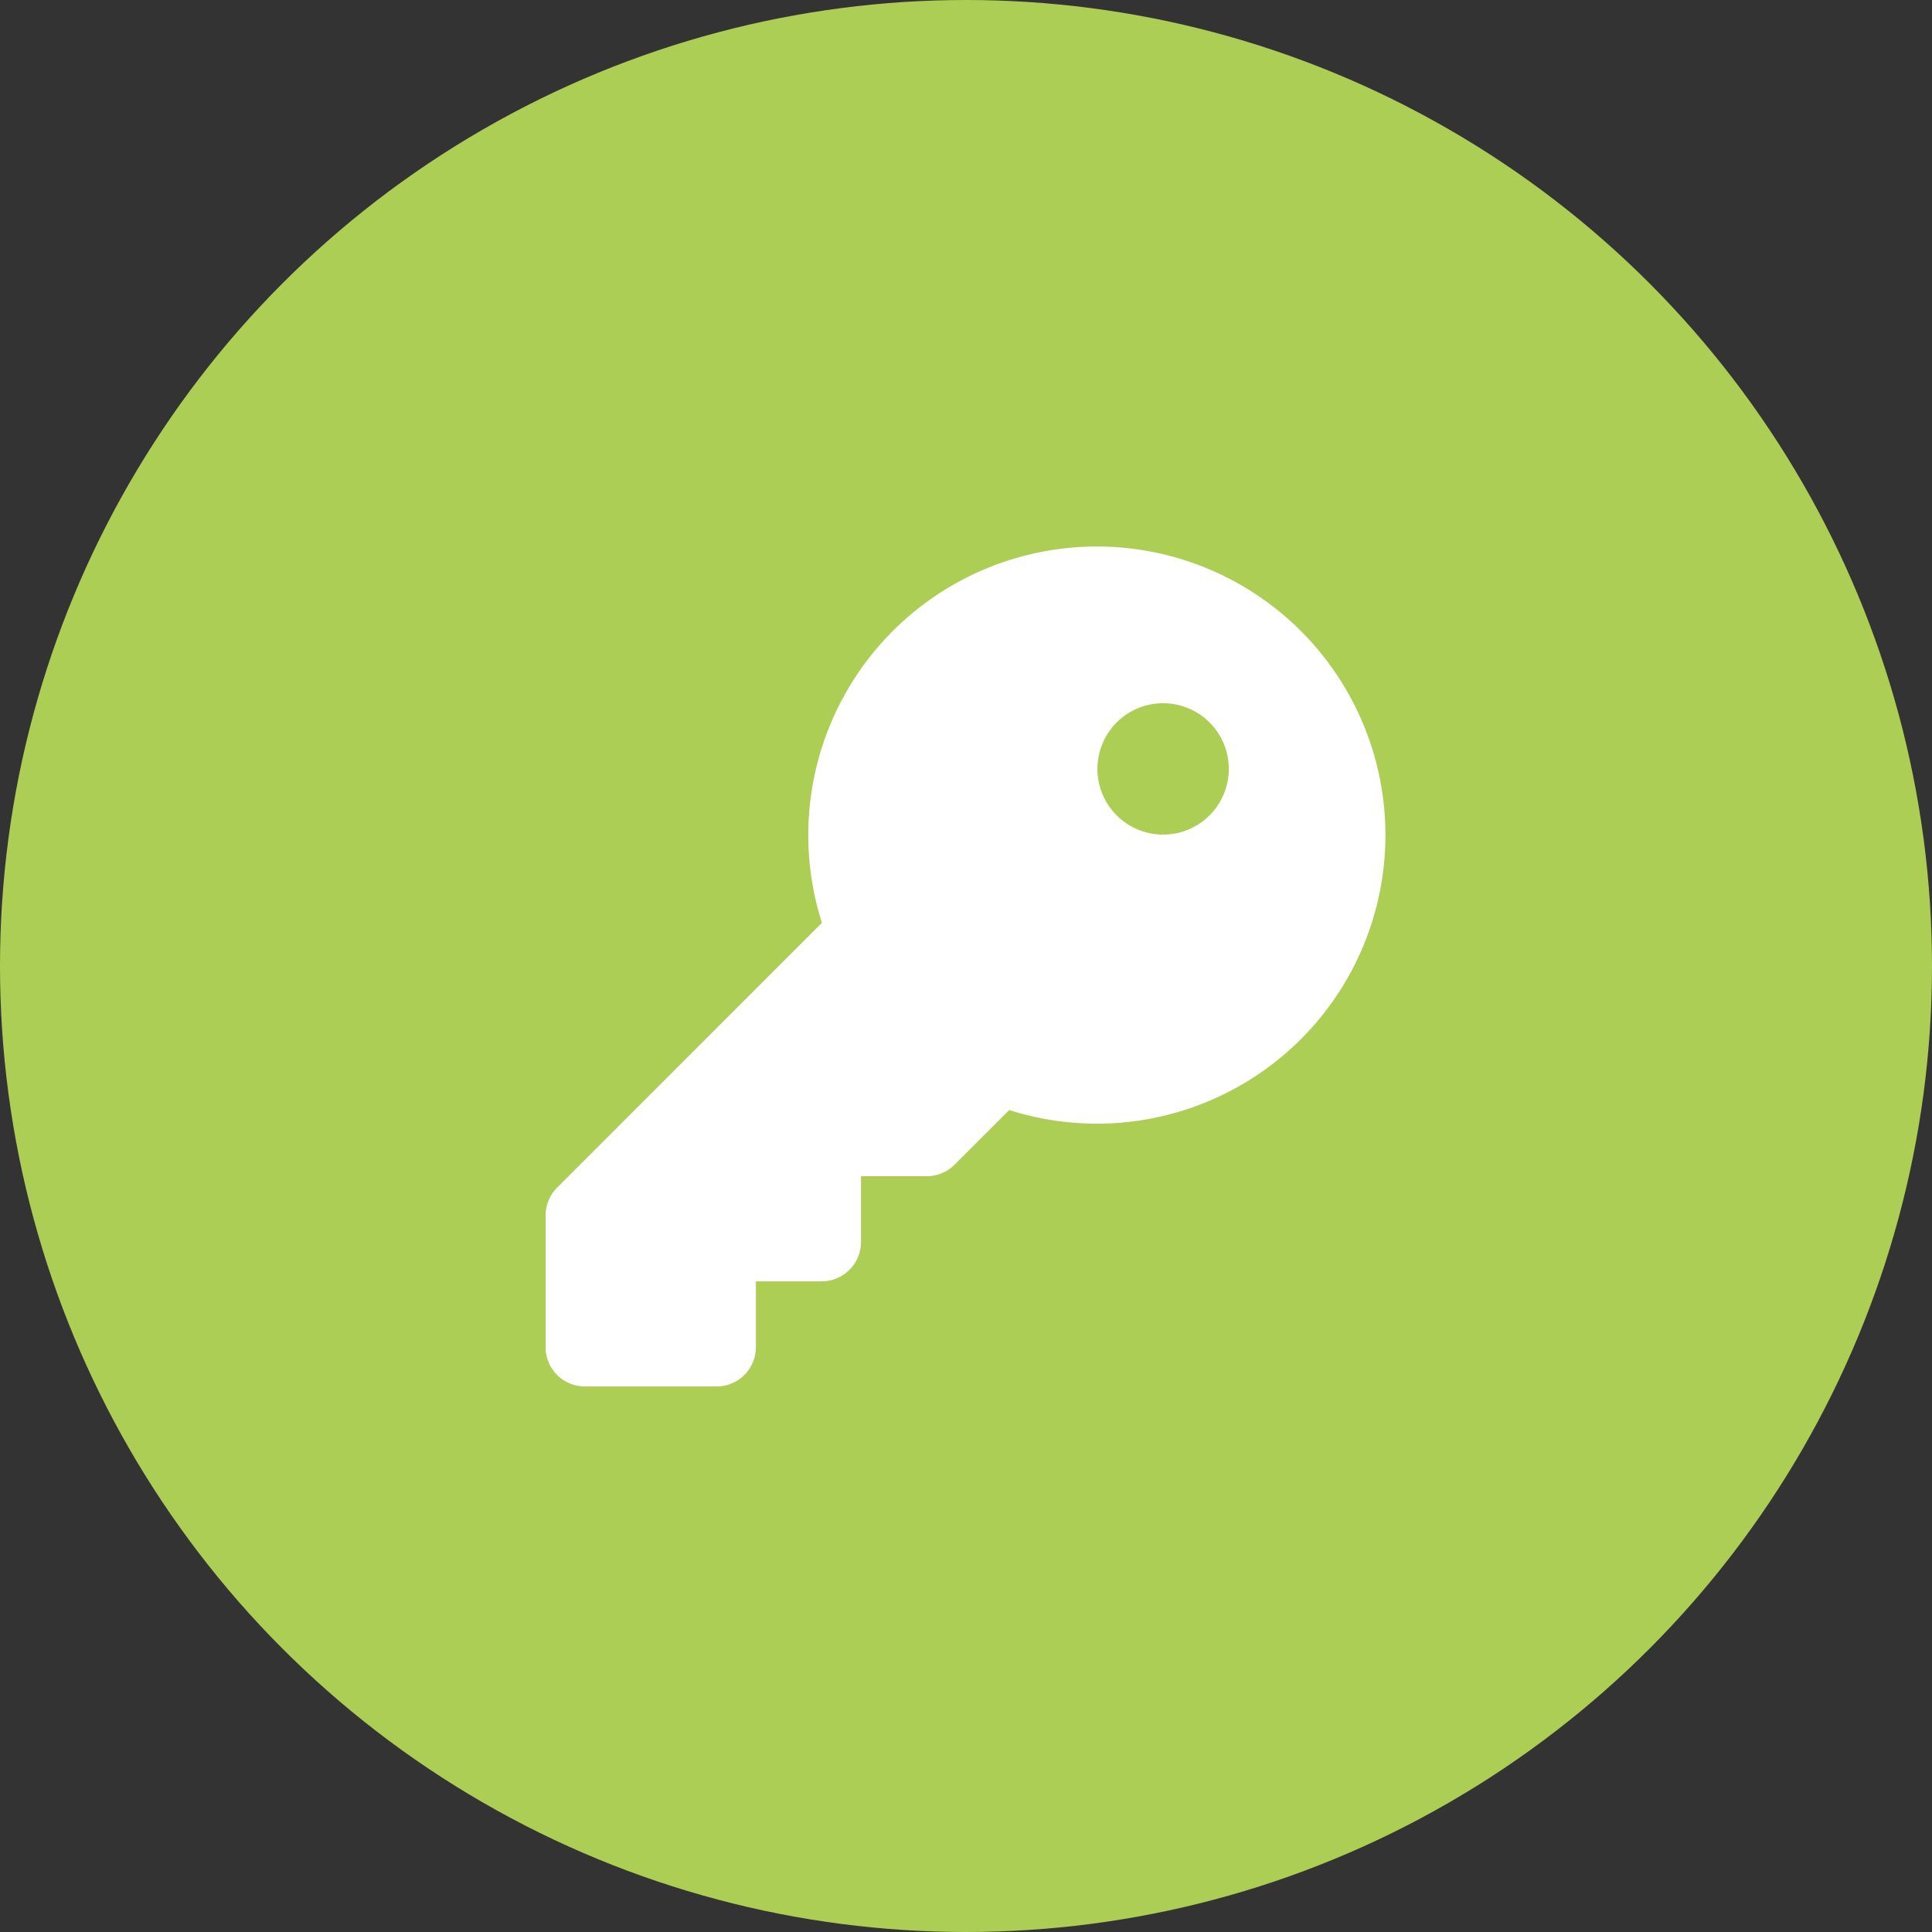 <svg xmlns="http://www.w3.org/2000/svg" width="79" height="79" viewBox="0 0 79 79">
  <rect x="0" y="0" width="79" height="79" fill="#333333" stroke="none"/>
  <g id="Gruppe_348" data-name="Gruppe 348" transform="translate(-1116 -2824.604)">
    <circle id="Ellipse_4" data-name="Ellipse 4" cx="39.5" cy="39.5" r="39.5" transform="translate(1116 2824.604)" fill="#adce55"/>
    <path id="key-solid" d="M22.565,23.639A11.8,11.8,0,1,0,11.3,15.426L.47,26.258A1.611,1.611,0,0,0,0,27.4v5.373a1.608,1.608,0,0,0,1.612,1.612H6.984A1.608,1.608,0,0,0,8.6,32.772V30.086h2.686a1.608,1.608,0,0,0,1.612-1.612V25.788H15.58a1.611,1.611,0,0,0,1.142-.47l2.236-2.236A11.847,11.847,0,0,0,22.565,23.639ZM25.251,6.447a2.686,2.686,0,1,1-2.686,2.686,2.686,2.686,0,0,1,2.686-2.686Z" transform="translate(1138.309 2846.912)" fill="#fff"/>
  </g>
</svg>
